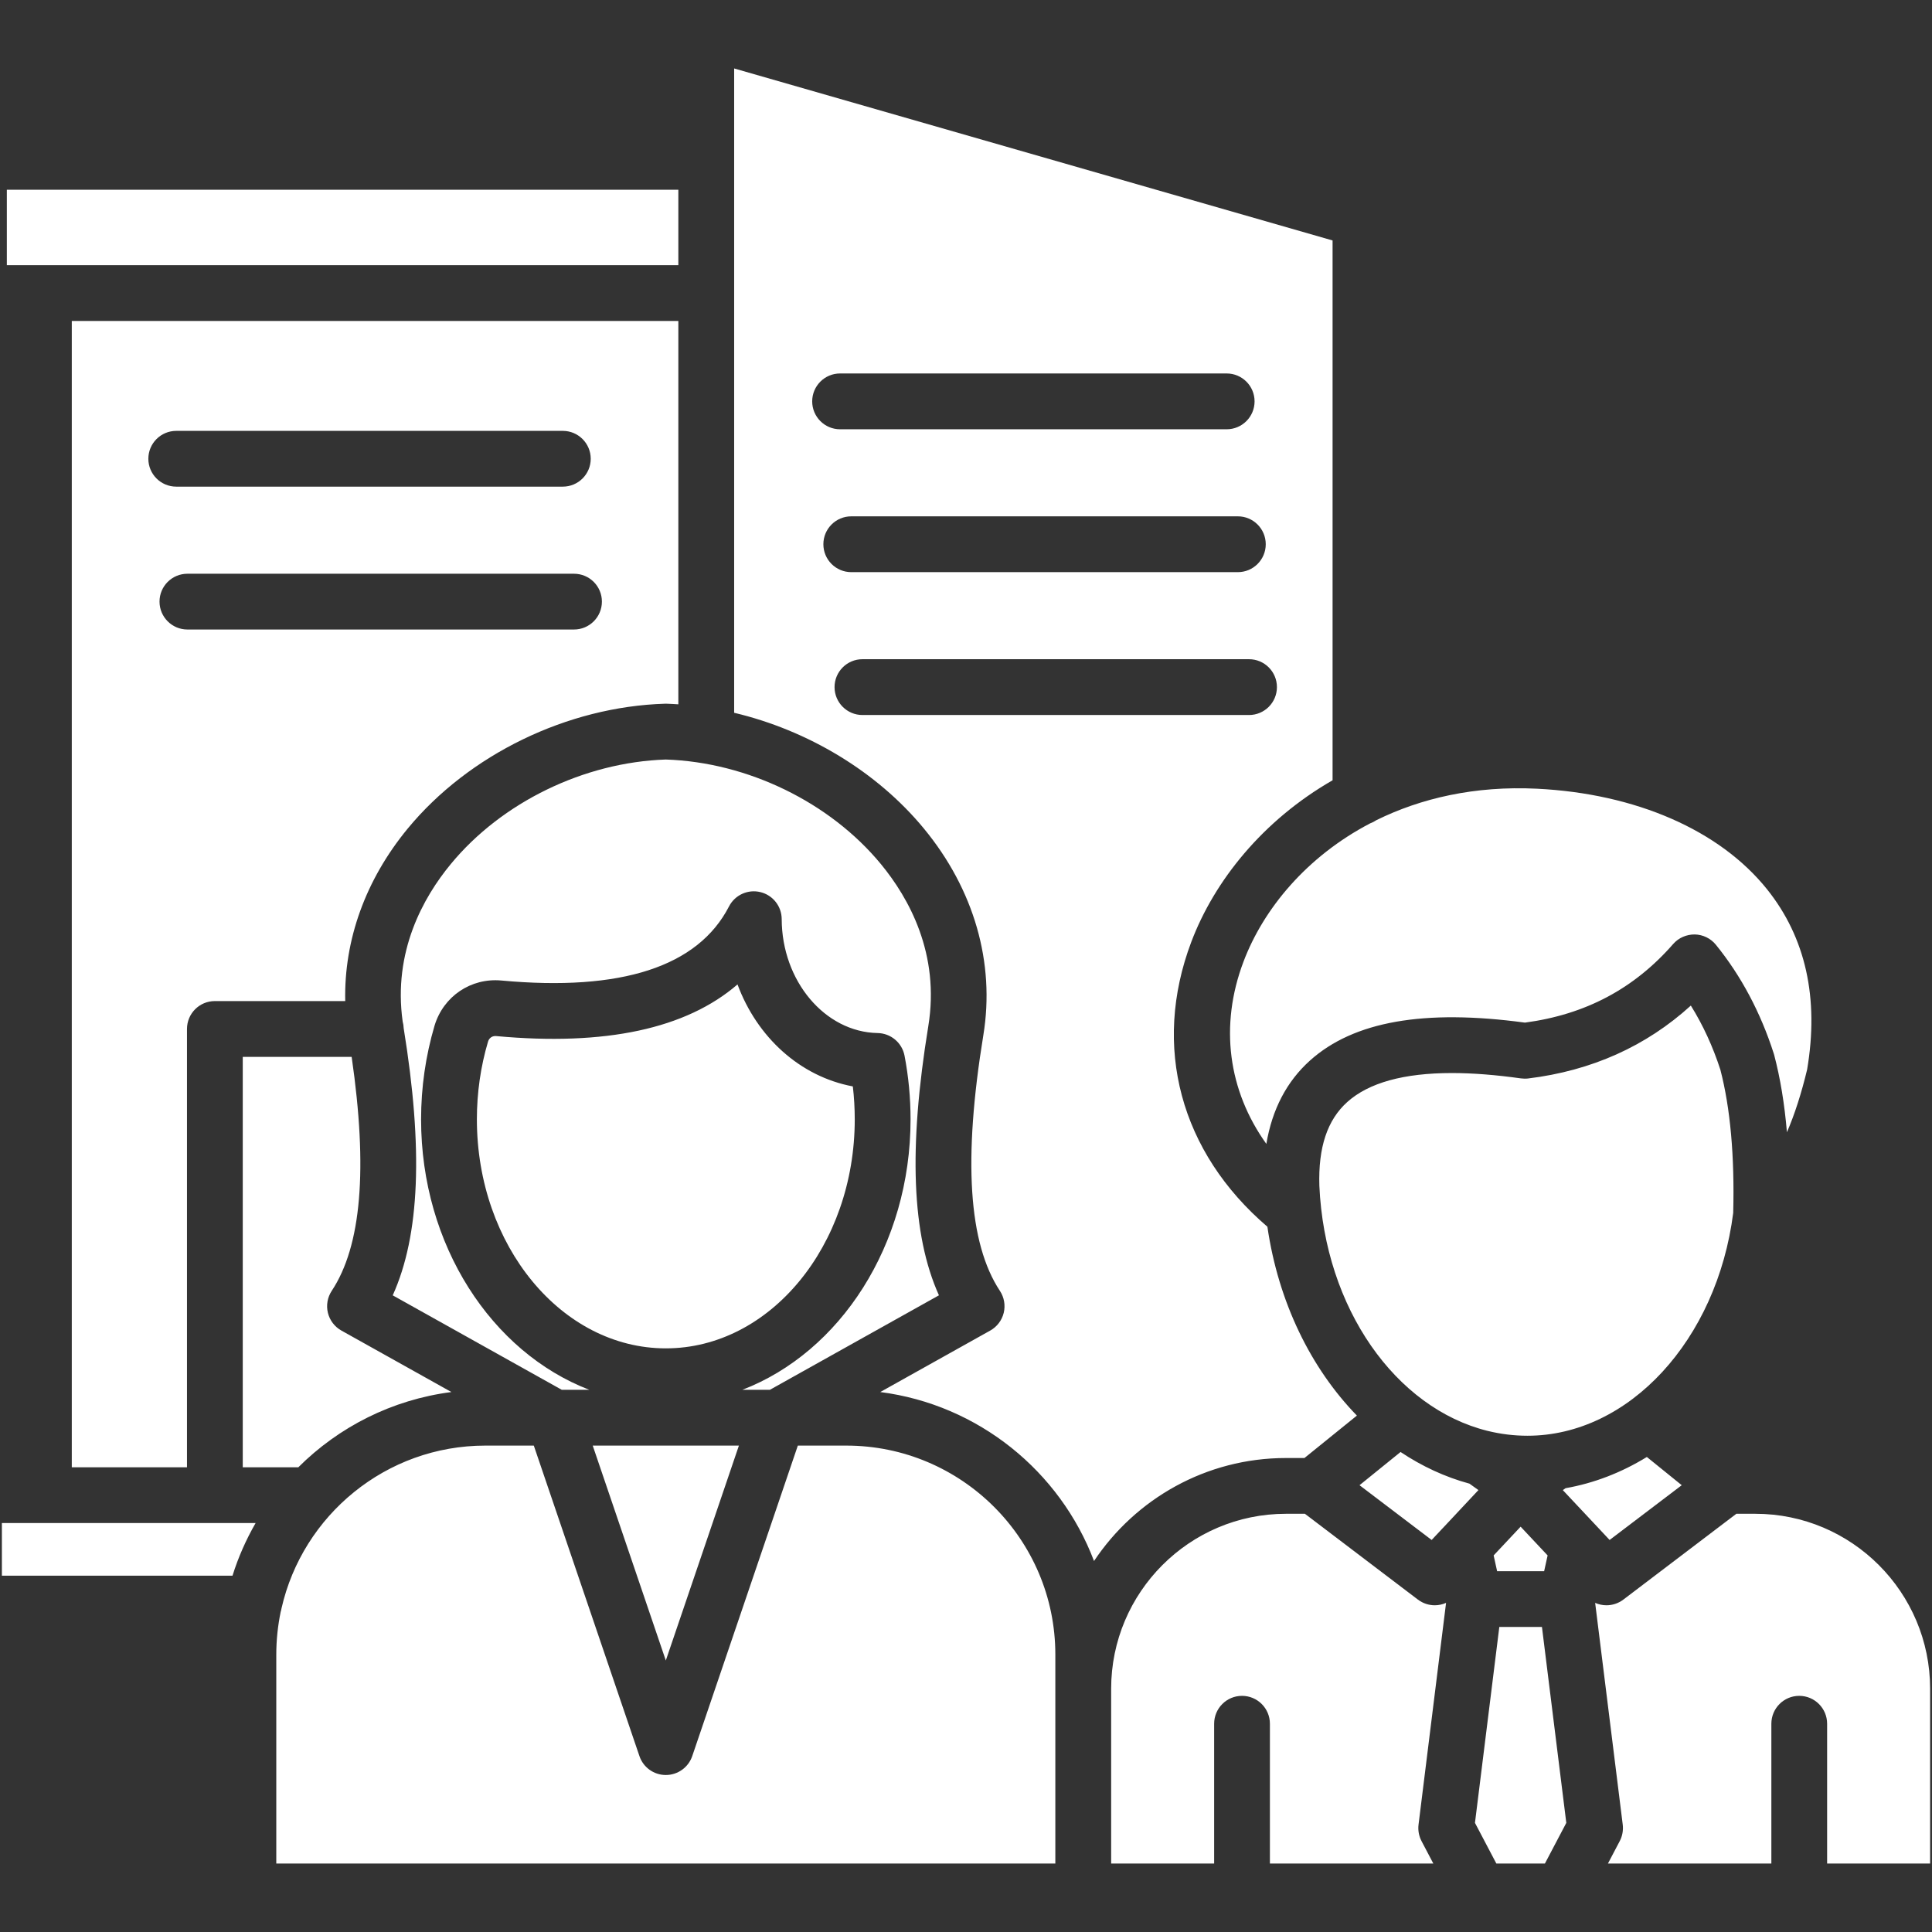 <svg id="Layer_1" fill="#fff" enable-background="new 0 0 512 512" viewBox="0 0 512 512" xmlns="http://www.w3.org/2000/svg"><rect x="0" y="0" width="512" height="512" fill="#333333" stroke="none"/><path d="m.5 403.622h67.239c-2.518 4.38-4.591 9.045-6.125 13.953h-61.114zm119.128-34.719-29.155-16.291c-1.788-.994-3.089-2.708-3.576-4.697-.487-1.999-.116-4.115 1.016-5.829 7.86-11.891 9.595-32.212 5.279-62.003h-28.859v108.761h14.726c10.705-10.685 24.828-17.91 40.569-19.941zm106.889-72.275c0-2.92-.169-5.84-.508-8.717-13.964-2.624-25.347-12.98-30.562-27.029-13.615 11.753-35.026 16.355-63.938 13.689-.074-.011-.148-.011-.222-.011-.931 0-1.682.561-1.957 1.492-1.957 6.601-2.952 13.541-2.952 20.576 0 33.471 22.459 60.701 50.07 60.701 27.61 0 50.069-27.23 50.069-60.701zm6.918-67.652c-13.509-16.376-35.322-26.976-56.988-27.695-21.655.719-43.479 11.319-56.977 27.695-7.31 8.854-15.35 23.221-12.758 41.755.159.561.243 1.142.264 1.745 5.194 32.012 4.295 54.841-2.898 70.804l44.791 25.03h7.299c-25.855-9.934-44.579-38.306-44.579-71.682 0-8.452 1.206-16.799 3.565-24.807 2.359-7.818 9.669-12.716 17.709-11.975 31.821 2.941 52.111-3.671 60.331-19.634 1.555-3.026 4.993-4.602 8.304-3.798 3.311.793 5.649 3.755 5.66 7.162.042 16.387 11.446 29.938 25.421 30.192 3.491.063 6.464 2.56 7.13 5.988 1.058 5.512 1.597 11.182 1.597 16.873 0 33.376-18.714 61.749-44.569 71.682h7.299l44.791-25.04c-7.215-16.016-8.093-39.015-2.814-71.354 3.111-19.106-5.12-33.896-12.578-42.941zm-56.988 211.069 19.37-56.946h-38.739zm47.827-56.946h-12.842l-27.981 82.282c-1.026 3.004-3.84 5.014-7.003 5.014s-5.977-2.01-6.992-5.014l-27.992-82.282h-12.844c-26.33 0-48.419 18.46-54.015 43.119-.053.328-.127.645-.223.942-.751 3.65-1.164 7.437-1.164 11.298v55.401h206.457v-55.401c0-30.53-24.849-55.359-55.401-55.359zm190.62 11.288-.73.508 9.257 9.859c.085.095.169.19.264.286l2.878 3.068 19.116-14.514-9.246-7.479c-6.75 4.146-14.017 6.95-21.539 8.272zm-54.608-.793 19.116 14.514 2.888-3.078c.085-.095.169-.18.254-.264l9.256-9.881-2.38-1.703c-6.474-1.756-12.6-4.612-18.259-8.389zm35.545 18.608.92 4.179h12.462l.921-4.179-7.152-7.617zm-12.61 12.578c-.941.413-1.967.635-2.993.635-1.555 0-3.132-.497-4.464-1.502l-29.949-22.745h-5.025c-25.548 0-46.325 20.798-46.325 46.367v46.325h27.294v-37.047c0-4.083 3.301-7.395 7.384-7.395s7.394 3.311 7.394 7.395v37.047h43.31l-3.131-5.956c-.698-1.333-.973-2.856-.793-4.348zm14.112 6.379-6.453 51.921 5.67 10.78h12.864l5.67-10.78-6.453-51.921zm67.842-29.991h-5.025l-29.949 22.745c-1.333 1.005-2.909 1.502-4.475 1.502-1.026 0-2.042-.222-2.994-.635l7.31 58.776c.18 1.492-.095 3.015-.793 4.348l-3.131 5.956h43.31v-37.047c0-4.083 3.301-7.395 7.384-7.395s7.394 3.311 7.394 7.395v37.047h27.294v-46.325c0-25.569-20.777-46.367-46.325-46.367zm-9.256-117.668c-2-6.178-4.623-11.869-7.828-17.011-11.849 10.78-26.31 17.265-43.109 19.317-.635.074-1.28.063-1.926-.021-6.717-.942-12.811-1.418-18.269-1.418-12.748 0-22.036 2.56-27.738 7.67-5.3 4.76-7.723 12.018-7.405 22.205 1.449 32.519 20.248 58.914 44.568 64.954.032 0 .064.011.096.021 3.406.836 6.908 1.269 10.494 1.269 26.839 0 50.217-25.347 54.513-59.04.391-15.033-.762-27.801-3.396-37.946zm-126.386-28.637c-6.41 16.968-4.062 34.148 6.062 48.282 1.534-9.161 5.406-16.566 11.583-22.11 11.563-10.367 30.192-13.647 56.946-10.029 16.048-2.147 28.912-8.971 39.29-20.84 1.439-1.65 3.533-2.539 5.702-2.528 2.179.042 4.232 1.037 5.607 2.729 6.686 8.241 11.838 17.931 15.328 28.796.042.127.085.254.117.381 1.629 6.199 2.75 13.001 3.385 20.512 2.042-4.729 3.83-10.261 5.353-16.609 3.195-18.925-.381-35.005-10.632-47.795-12.536-15.635-34.762-25.347-60.987-26.637-16.46-.804-30.753 2.528-42.569 8.357-.497.339-1.047.624-1.629.836-16.735 8.748-28.245 22.585-33.556 36.655zm-39.607 158.82c-9.023-23.792-30.625-41.427-56.649-44.78l29.144-16.291c1.788-.994 3.089-2.708 3.576-4.697.487-1.999.116-4.115-1.016-5.829-8.326-12.61-9.765-34.783-4.38-67.789 3.131-19.169-2.476-38.613-15.762-54.724-12.43-15.085-30.742-26.045-50.281-30.679v-170.754l158.587 45.584v143.058c-18.481 10.621-31.313 26.616-37.449 42.855-10.452 27.706-2.909 55.698 20.174 75.459 2.909 20.005 11.531 37.513 23.718 50.048l-13.9 11.245h-4.898c-21.201 0-39.904 10.854-50.864 27.294zm-67.302-299.921h102.456c4.084 0 7.395-3.311 7.395-7.395 0-4.083-3.311-7.395-7.395-7.395h-102.456c-4.073 0-7.385 3.311-7.385 7.395s3.312 7.395 7.385 7.395zm2.972 37.862h102.446c4.083 0 7.394-3.311 7.394-7.395s-3.311-7.395-7.394-7.395h-102.446c-4.083 0-7.394 3.311-7.394 7.395s3.311 7.395 7.394 7.395zm105.408 37.862c4.083 0 7.395-3.311 7.395-7.395 0-4.083-3.312-7.395-7.395-7.395h-102.445c-4.083 0-7.395 3.311-7.395 7.395 0 4.083 3.312 7.395 7.395 7.395zm-239.515 75.808h-34.551c-4.084 0-7.384 3.311-7.384 7.395v116.156h-30.53v-303.783h160.745v101.588c-1.037-.063-2.063-.127-3.1-.159h-.444c-25.865.783-51.984 13.456-68.17 33.08-11.203 13.595-16.915 29.547-16.566 45.723zm-44.78-136.33h102.445c4.083 0 7.395-3.311 7.395-7.384 0-4.083-3.312-7.395-7.395-7.395h-102.445c-4.084 0-7.395 3.311-7.395 7.395 0 4.073 3.311 7.384 7.395 7.384zm105.407 37.862c4.084 0 7.395-3.311 7.395-7.395 0-4.083-3.311-7.384-7.395-7.384h-102.446c-4.083 0-7.395 3.301-7.395 7.384s3.312 7.395 7.395 7.395zm27.653-116.547h-177.957v19.994h177.957z"/></svg>